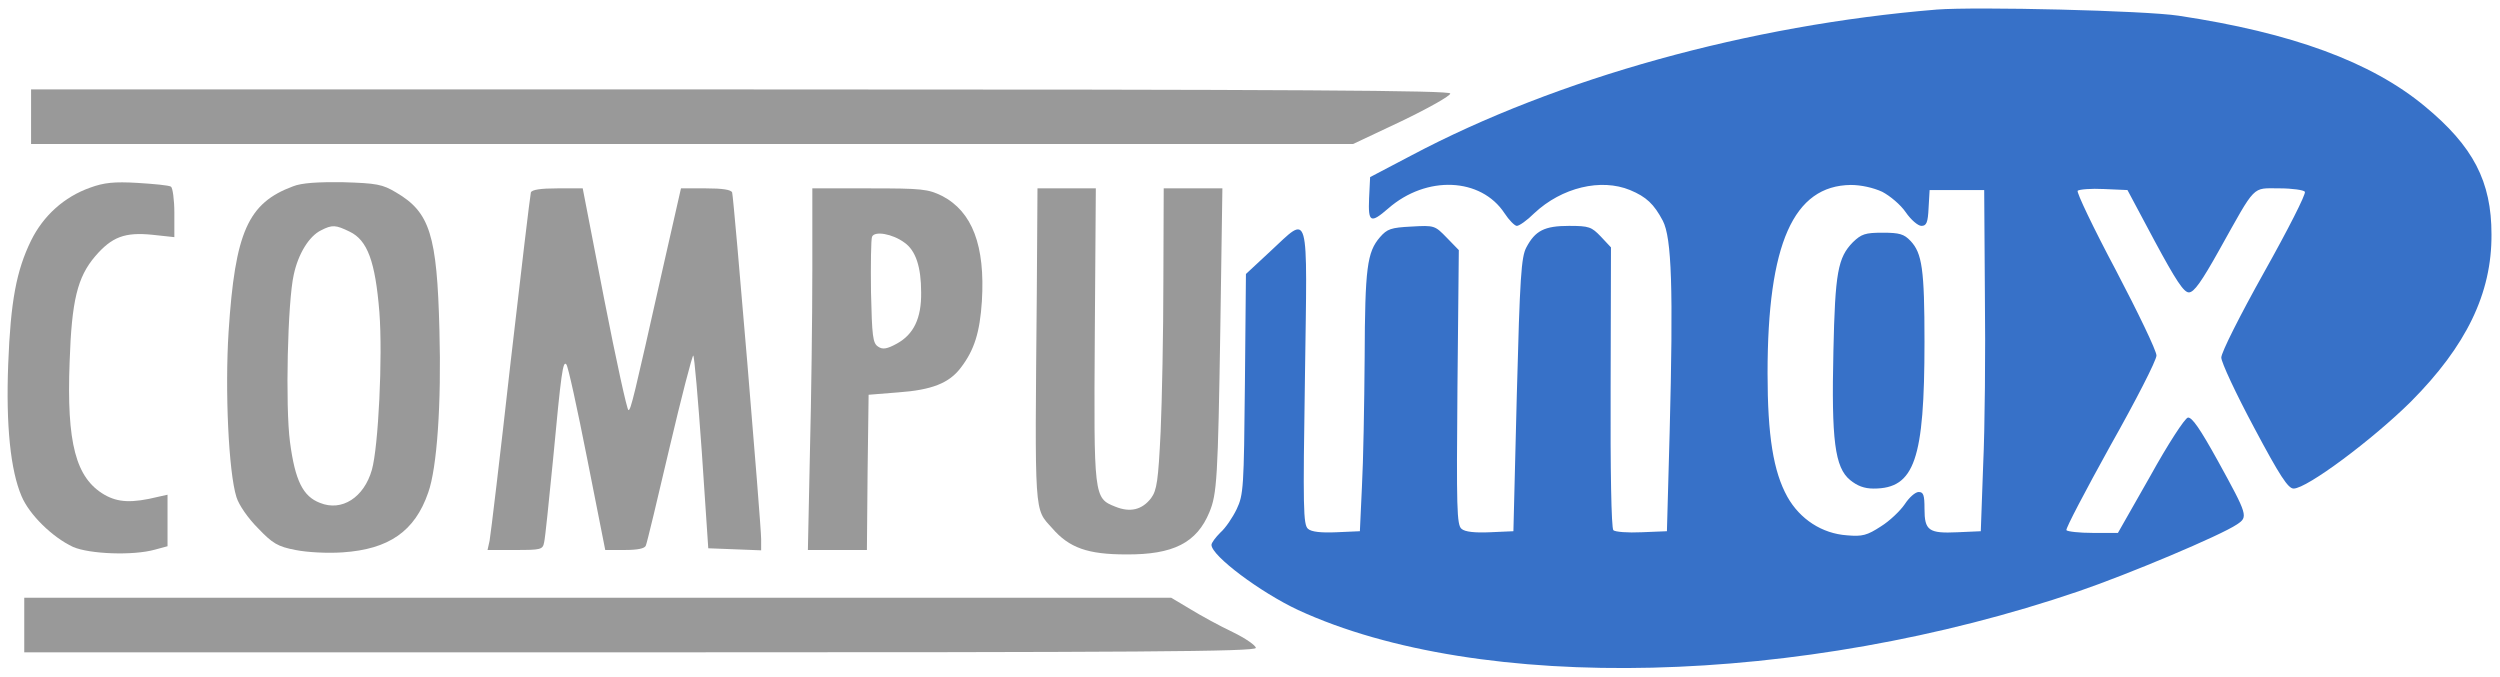 <?xml version="1.0" encoding="UTF-8" standalone="no"?>
<svg
   xmlns:dc="http://purl.org/dc/elements/1.1/"
   xmlns:cc="http://creativecommons.org/ns#"
   xmlns:rdf="http://www.w3.org/1999/02/22-rdf-syntax-ns#"
   xmlns:svg="http://www.w3.org/2000/svg"
   xmlns="http://www.w3.org/2000/svg"
   xmlns:sodipodi="http://sodipodi.sourceforge.net/DTD/sodipodi-0.dtd"
   xmlns:inkscape="http://www.inkscape.org/namespaces/inkscape"
   version="1.0"
   width="229"
   height="62"
   viewBox="0 0 183.2 49.6"
   preserveAspectRatio="xMidYMid meet"
   id="svg2"
   inkscape:version="0.48.4 r9939"
   sodipodi:docname="LOGO_COMPUMAX(1).svg">
  <title
     id="title3009">Compumax logo</title>
  <defs
     id="defs30" />
  <sodipodi:namedview
     pagecolor="#ffffff"
     bordercolor="#666666"
     borderopacity="1"
     objecttolerance="10"
     gridtolerance="10"
     guidetolerance="10"
     inkscape:pageopacity="0"
     inkscape:pageshadow="2"
     inkscape:window-width="1600"
     inkscape:window-height="844"
     id="namedview28"
     showgrid="false"
     inkscape:showpageshadow="false"
     inkscape:zoom="1"
     inkscape:cx="148.47837"
     inkscape:cy="27.103525"
     inkscape:window-x="-4"
     inkscape:window-y="-4"
     inkscape:window-maximized="1"
     inkscape:current-layer="svg2" />
  <g
     transform="matrix(0.025,0,0,-0.025,-2.723,58.553)"
     id="g6"
     style="fill:#000000;stroke:none">
    <path
       d="M 5785,2314 C 5237,2269 4673,2113 4245,1886 l -120,-63 -3,-62 c -3,-71 4,-75 56,-30 112,98 272,91 341,-14 13,-20 30,-37 36,-37 7,0 30,16 51,37 81,76 196,103 281,68 48,-20 70,-41 96,-90 26,-50 31,-198 20,-620 l -8,-290 -74,-3 c -41,-2 -78,1 -83,6 -6,6 -9,178 -8,419 l 1,410 -30,32 c -27,28 -34,31 -93,31 -72,0 -99,-14 -125,-63 -15,-28 -19,-86 -28,-432 l -10,-400 -68,-3 c -45,-2 -74,1 -84,10 -14,11 -15,62 -12,415 l 4,402 -35,36 c -35,36 -36,37 -104,33 -60,-3 -71,-7 -92,-31 -38,-44 -44,-90 -45,-352 -1,-137 -4,-308 -8,-380 l -6,-130 -68,-3 c -46,-2 -74,1 -84,10 -14,12 -15,60 -9,446 7,503 15,475 -102,367 l -71,-66 -3,-322 c -3,-303 -4,-325 -24,-367 -12,-25 -33,-56 -48,-69 -14,-14 -26,-30 -26,-36 0,-32 143,-139 254,-191 533,-246 1473,-223 2288,55 146,50 415,163 464,196 33,22 32,26 -56,186 -52,94 -76,129 -88,127 -9,-2 -58,-77 -110,-171 l -95,-167 -73,0 c -40,0 -75,4 -78,8 -3,4 56,116 129,248 74,131 135,250 135,264 0,14 -54,126 -119,250 -66,124 -116,229 -112,233 5,4 39,7 77,5 l 69,-3 80,-150 c 62,-115 85,-150 100,-150 15,0 37,31 90,126 108,193 94,179 175,179 38,0 72,-5 75,-10 4,-6 -50,-112 -119,-235 -71,-127 -126,-236 -126,-251 0,-14 43,-106 96,-205 76,-143 100,-179 116,-179 39,0 232,144 344,255 162,163 237,317 236,490 0,155 -53,258 -196,376 -157,130 -389,215 -721,265 -97,15 -592,27 -710,18 z m -159,-534 c 23,-12 54,-38 69,-60 15,-22 36,-40 46,-40 15,0 19,10 21,53 l 3,52 80,0 80,0 2,-305 c 2,-168 0,-393 -5,-500 l -7,-195 -68,-3 c -85,-4 -97,5 -97,69 0,40 -3,49 -17,49 -10,0 -28,-16 -41,-36 -13,-19 -44,-49 -70,-65 -40,-26 -54,-30 -99,-26 -73,5 -138,47 -175,113 -41,74 -58,179 -58,362 0,380 76,550 244,552 30,0 66,-8 92,-20 z"
       id="path10"
       inkscape:connector-curvature="0"
       style="fill:#3771c8" />
    <path
       d="m 5540,1632 c -44,-45 -52,-89 -57,-319 -6,-261 4,-341 49,-378 21,-17 41,-25 69,-25 120,0 149,85 149,430 0,213 -7,260 -41,296 -19,20 -32,24 -82,24 -51,0 -62,-4 -87,-28 z"
       id="path12"
       inkscape:connector-curvature="0"
       style="fill:#3771c8" />
    <path
       d="m 200,2000 0,-80 1938,0 1937,0 142,67 c 79,38 143,74 143,81 0,9 -423,12 -2080,12 l -2080,0 0,-80 z"
       id="path14"
       inkscape:connector-curvature="0"
       style="fill:#999999" />
    <path
       d="m 373,1792 c -76,-27 -137,-82 -173,-155 -43,-88 -60,-178 -67,-362 -7,-181 7,-312 39,-387 23,-55 91,-121 151,-149 48,-21 176,-26 240,-8 l 37,10 0,76 0,75 -27,-6 c -77,-19 -118,-17 -158,6 -84,49 -111,151 -102,389 6,181 23,249 75,310 49,57 87,71 167,63 l 65,-7 0,71 c 0,39 -5,74 -10,77 -6,4 -50,8 -98,11 -68,4 -98,1 -139,-14 z"
       id="path16"
       inkscape:connector-curvature="0"
       style="fill:#999999" />
    <path
       d="m 968,1796 c -132,-49 -170,-133 -189,-426 -11,-172 0,-412 23,-485 7,-23 34,-62 63,-91 43,-45 58,-54 110,-64 35,-7 93,-10 138,-7 136,9 212,62 251,175 26,72 39,261 33,476 -7,280 -28,346 -127,404 -40,24 -57,27 -155,30 -75,1 -122,-2 -147,-12 z m 166,-133 c 52,-25 75,-87 87,-236 10,-131 -3,-395 -22,-462 -23,-81 -88,-123 -152,-97 -50,19 -73,65 -88,178 -14,105 -7,413 11,491 13,61 45,113 80,130 33,17 43,16 84,-4 z"
       id="path18"
       inkscape:connector-curvature="0"
       style="fill:#999999" />
    <path
       d="m 1665,1778 c -2,-7 -29,-233 -60,-503 -30,-269 -58,-502 -61,-518 l -6,-27 81,0 c 76,0 81,1 85,23 3,12 14,121 26,242 24,256 29,291 39,279 5,-5 32,-129 61,-276 l 53,-268 57,0 c 37,0 59,4 62,13 3,6 34,135 69,285 35,149 67,272 70,272 3,0 14,-127 25,-282 l 19,-283 78,-3 77,-3 0,33 c 0,43 -80,999 -85,1016 -3,8 -28,12 -77,12 l -73,0 -54,-238 c -85,-379 -93,-412 -100,-412 -4,0 -36,146 -71,325 l -63,325 -74,0 c -50,0 -75,-4 -78,-12 z"
       id="path20"
       inkscape:connector-curvature="0"
       style="fill:#999999" />
    <path
       d="m 2490,1547 c 0,-134 -3,-373 -7,-530 l -6,-287 86,0 87,0 2,228 3,227 87,7 c 98,7 149,27 183,72 40,52 56,104 62,195 10,163 -28,263 -117,309 -41,20 -58,22 -212,22 l -168,0 0,-243 z m 270,84 c 33,-23 49,-71 49,-146 1,-76 -22,-123 -71,-150 -29,-16 -42,-18 -55,-9 -16,10 -18,31 -21,160 -1,81 0,154 3,162 7,18 60,9 95,-17 z"
       id="path22"
       inkscape:connector-curvature="0"
       style="fill:#999999" />
    <path
       d="m 3148,1483 c -6,-662 -8,-630 45,-689 50,-58 105,-77 217,-77 138,-1 207,34 244,124 22,53 25,98 32,542 l 6,407 -86,0 -86,0 -1,-272 c 0,-150 -4,-349 -8,-441 -7,-144 -11,-172 -28,-195 -26,-34 -61,-43 -105,-25 -63,25 -63,28 -60,506 l 3,427 -86,0 -85,0 -2,-307 z"
       id="path24"
       inkscape:connector-curvature="0"
       style="fill:#999999" />
    <path
       d="m 180,510 0,-80 1805,0 c 1464,0 1805,2 1805,13 0,7 -30,28 -67,46 -38,18 -93,48 -124,67 l -57,34 -1681,0 -1681,0 0,-80 z"
       id="path26"
       inkscape:connector-curvature="0"
       style="fill:#999999" />
  </g>
</svg>
